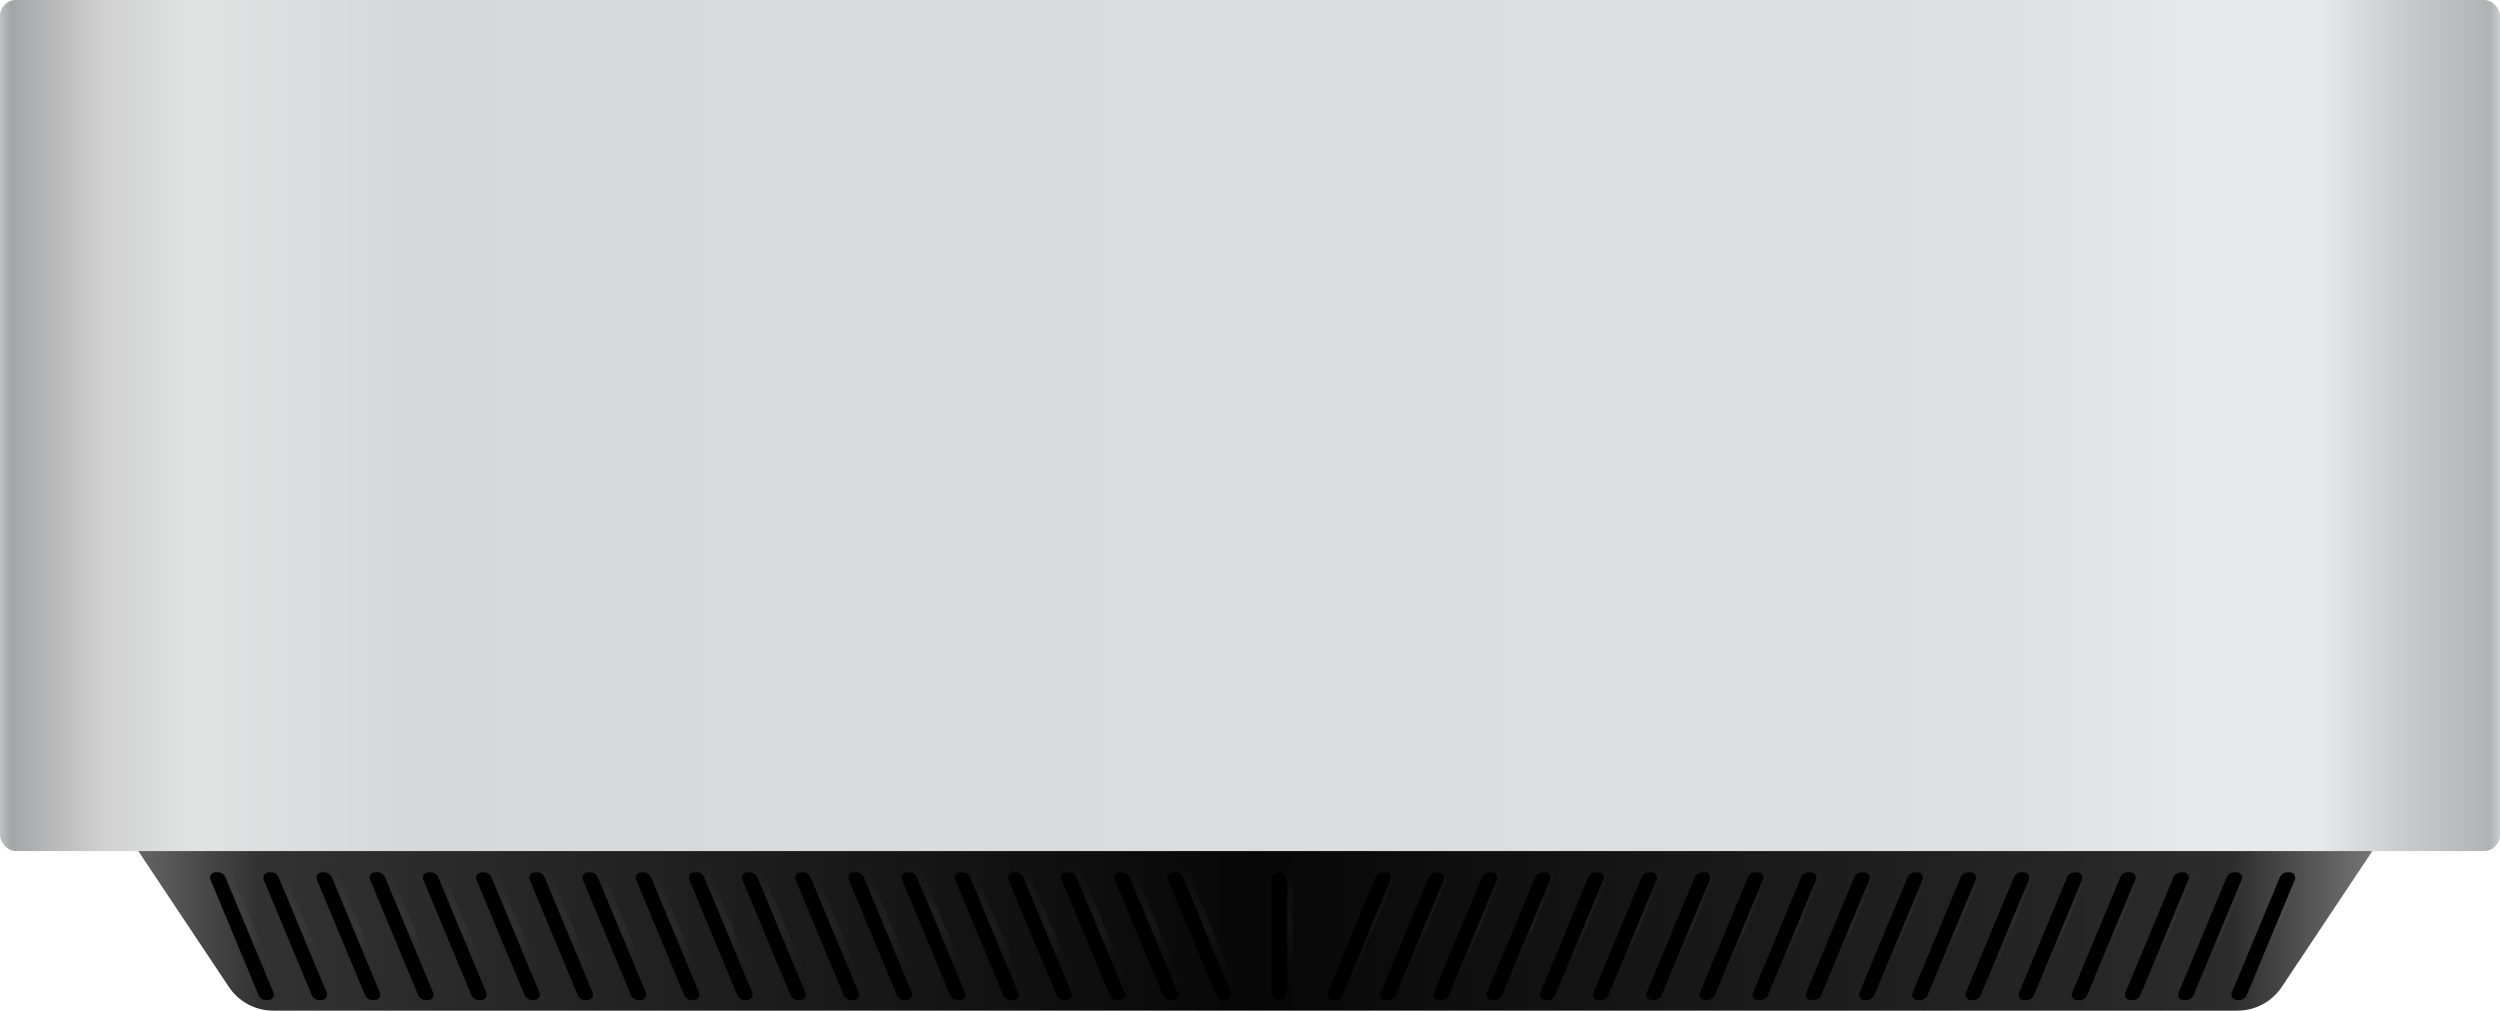 <?xml version="1.0" encoding="UTF-8"?>
<svg width="470px" height="190px" viewBox="0 0 470 190" version="1.1" xmlns="http://www.w3.org/2000/svg" xmlns:xlink="http://www.w3.org/1999/xlink">
    <title>Queneng Intelligent Light Control System</title>
    <defs>
        <linearGradient x1="-5.50341023e-14%" y1="-3.26128013e-14%" x2="100%" y2="-3.26128013e-14%" id="linearGradient-1">
            <stop stop-color="#D9DADC" offset="0%"></stop>
            <stop stop-color="#A4A5A7" offset="0.838%"></stop>
            <stop stop-color="#D1D1D1" offset="4.556%"></stop>
            <stop stop-color="#E1E2E2" offset="8.028%"></stop>
            <stop stop-color="#D7D8DA" offset="16.177%"></stop>
            <stop stop-color="#DFE0E2" offset="80.325%"></stop>
            <stop stop-color="#E8E9EB" offset="88.051%"></stop>
            <stop stop-color="#E8E9EB" offset="92.363%"></stop>
            <stop stop-color="#CBCCCE" offset="95.606%"></stop>
            <stop stop-color="#B1B2B4" offset="99.205%"></stop>
            <stop stop-color="#E7E8EA" offset="100%"></stop>
        </linearGradient>
        <linearGradient x1="-5.50341023e-14%" y1="-3.26128013e-14%" x2="100%" y2="-3.26128013e-14%" id="linearGradient-2">
            <stop stop-color="#696969" offset="0%"></stop>
            <stop stop-color="#323232" offset="5.888%"></stop>
            <stop stop-color="#070707" offset="49.913%"></stop>
            <stop stop-color="#2C2C2C" offset="93.191%"></stop>
            <stop stop-color="#7C7C7C" offset="100%"></stop>
        </linearGradient>
        <linearGradient x1="50%" y1="0%" x2="50%" y2="100%" id="linearGradient-3">
            <stop stop-color="#BCBCBC" stop-opacity="0" offset="0%"></stop>
            <stop stop-color="#848484" stop-opacity="0.082" offset="48.26%"></stop>
            <stop stop-color="#000000" stop-opacity="0" offset="100%"></stop>
        </linearGradient>
        <path d="M222,163 C222.606,163 223.152,163.364 223.385,163.923 L232.423,185.615 C232.635,186.125 232.394,186.711 231.885,186.923 C231.763,186.974 231.632,187 231.5,187 L231,187 C230.394,187 229.848,186.636 229.615,186.077 L220.577,164.385 C220.365,163.875 220.606,163.289 221.115,163.077 C221.237,163.026 221.368,163 221.5,163 L222,163 Z M212,163 C212.606,163 213.152,163.364 213.385,163.923 L222.423,185.615 C222.635,186.125 222.394,186.711 221.885,186.923 C221.763,186.974 221.632,187 221.5,187 L221,187 C220.394,187 219.848,186.636 219.615,186.077 L210.577,164.385 C210.365,163.875 210.606,163.289 211.115,163.077 C211.237,163.026 211.368,163 211.5,163 L212,163 Z M202,163 C202.606,163 203.152,163.364 203.385,163.923 L212.423,185.615 C212.635,186.125 212.394,186.711 211.885,186.923 C211.763,186.974 211.632,187 211.5,187 L211,187 C210.394,187 209.848,186.636 209.615,186.077 L200.577,164.385 C200.365,163.875 200.606,163.289 201.115,163.077 C201.237,163.026 201.368,163 201.5,163 L202,163 Z M192,163 C192.606,163 193.152,163.364 193.385,163.923 L202.423,185.615 C202.635,186.125 202.394,186.711 201.885,186.923 C201.763,186.974 201.632,187 201.5,187 L201,187 C200.394,187 199.848,186.636 199.615,186.077 L190.577,164.385 C190.365,163.875 190.606,163.289 191.115,163.077 C191.237,163.026 191.368,163 191.5,163 L192,163 Z M182,163 C182.606,163 183.152,163.364 183.385,163.923 L192.423,185.615 C192.635,186.125 192.394,186.711 191.885,186.923 C191.763,186.974 191.632,187 191.5,187 L191,187 C190.394,187 189.848,186.636 189.615,186.077 L180.577,164.385 C180.365,163.875 180.606,163.289 181.115,163.077 C181.237,163.026 181.368,163 181.5,163 L182,163 Z M172,163 C172.606,163 173.152,163.364 173.385,163.923 L182.423,185.615 C182.635,186.125 182.394,186.711 181.885,186.923 C181.763,186.974 181.632,187 181.5,187 L181,187 C180.394,187 179.848,186.636 179.615,186.077 L170.577,164.385 C170.365,163.875 170.606,163.289 171.115,163.077 C171.237,163.026 171.368,163 171.5,163 L172,163 Z M162,163 C162.606,163 163.152,163.364 163.385,163.923 L172.423,185.615 C172.635,186.125 172.394,186.711 171.885,186.923 C171.763,186.974 171.632,187 171.5,187 L171,187 C170.394,187 169.848,186.636 169.615,186.077 L160.577,164.385 C160.365,163.875 160.606,163.289 161.115,163.077 C161.237,163.026 161.368,163 161.5,163 L162,163 Z M152,163 C152.606,163 153.152,163.364 153.385,163.923 L162.423,185.615 C162.635,186.125 162.394,186.711 161.885,186.923 C161.763,186.974 161.632,187 161.5,187 L161,187 C160.394,187 159.848,186.636 159.615,186.077 L150.577,164.385 C150.365,163.875 150.606,163.289 151.115,163.077 C151.237,163.026 151.368,163 151.5,163 L152,163 Z M142,163 C142.606,163 143.152,163.364 143.385,163.923 L152.423,185.615 C152.635,186.125 152.394,186.711 151.885,186.923 C151.763,186.974 151.632,187 151.5,187 L151,187 C150.394,187 149.848,186.636 149.615,186.077 L140.577,164.385 C140.365,163.875 140.606,163.289 141.115,163.077 C141.237,163.026 141.368,163 141.5,163 L142,163 Z M132,163 C132.606,163 133.152,163.364 133.385,163.923 L142.423,185.615 C142.635,186.125 142.394,186.711 141.885,186.923 C141.763,186.974 141.632,187 141.5,187 L141,187 C140.394,187 139.848,186.636 139.615,186.077 L130.577,164.385 C130.365,163.875 130.606,163.289 131.115,163.077 C131.237,163.026 131.368,163 131.5,163 L132,163 Z M122,163 C122.606,163 123.152,163.364 123.385,163.923 L132.423,185.615 C132.635,186.125 132.394,186.711 131.885,186.923 C131.763,186.974 131.632,187 131.5,187 L131,187 C130.394,187 129.848,186.636 129.615,186.077 L120.577,164.385 C120.365,163.875 120.606,163.289 121.115,163.077 C121.237,163.026 121.368,163 121.5,163 L122,163 Z M112,163 C112.606,163 113.152,163.364 113.385,163.923 L122.423,185.615 C122.635,186.125 122.394,186.711 121.885,186.923 C121.763,186.974 121.632,187 121.5,187 L121,187 C120.394,187 119.848,186.636 119.615,186.077 L110.577,164.385 C110.365,163.875 110.606,163.289 111.115,163.077 C111.237,163.026 111.368,163 111.5,163 L112,163 Z M102,163 C102.606,163 103.152,163.364 103.385,163.923 L112.423,185.615 C112.635,186.125 112.394,186.711 111.885,186.923 C111.763,186.974 111.632,187 111.5,187 L111,187 C110.394,187 109.848,186.636 109.615,186.077 L100.577,164.385 C100.365,163.875 100.606,163.289 101.115,163.077 C101.237,163.026 101.368,163 101.5,163 L102,163 Z M92,163 C92.606,163 93.152,163.364 93.385,163.923 L102.423,185.615 C102.635,186.125 102.394,186.711 101.885,186.923 C101.763,186.974 101.632,187 101.5,187 L101,187 C100.394,187 99.848,186.636 99.615,186.077 L90.577,164.385 C90.365,163.875 90.606,163.289 91.115,163.077 C91.237,163.026 91.368,163 91.5,163 L92,163 Z M82,163 C82.606,163 83.152,163.364 83.385,163.923 L92.423,185.615 C92.635,186.125 92.394,186.711 91.885,186.923 C91.763,186.974 91.632,187 91.5,187 L91,187 C90.394,187 89.848,186.636 89.615,186.077 L80.577,164.385 C80.365,163.875 80.606,163.289 81.115,163.077 C81.237,163.026 81.368,163 81.5,163 L82,163 Z M72,163 C72.606,163 73.152,163.364 73.385,163.923 L82.423,185.615 C82.635,186.125 82.394,186.711 81.885,186.923 C81.763,186.974 81.632,187 81.5,187 L81,187 C80.394,187 79.848,186.636 79.615,186.077 L70.577,164.385 C70.365,163.875 70.606,163.289 71.115,163.077 C71.237,163.026 71.368,163 71.5,163 L72,163 Z M62,163 C62.606,163 63.152,163.364 63.385,163.923 L72.423,185.615 C72.635,186.125 72.394,186.711 71.885,186.923 C71.763,186.974 71.632,187 71.5,187 L71,187 C70.394,187 69.848,186.636 69.615,186.077 L60.577,164.385 C60.365,163.875 60.606,163.289 61.115,163.077 C61.237,163.026 61.368,163 61.5,163 L62,163 Z M52,163 C52.606,163 53.152,163.364 53.385,163.923 L62.423,185.615 C62.635,186.125 62.394,186.711 61.885,186.923 C61.763,186.974 61.632,187 61.5,187 L61,187 C60.394,187 59.848,186.636 59.615,186.077 L50.577,164.385 C50.365,163.875 50.606,163.289 51.115,163.077 C51.237,163.026 51.368,163 51.5,163 L52,163 Z M42,163 C42.606,163 43.152,163.364 43.385,163.923 L52.423,185.615 C52.635,186.125 52.394,186.711 51.885,186.923 C51.763,186.974 51.632,187 51.5,187 L51,187 C50.394,187 49.848,186.636 49.615,186.077 L40.577,164.385 C40.365,163.875 40.606,163.289 41.115,163.077 C41.237,163.026 41.368,163 41.5,163 L42,163 Z M431.5,163 C432.052,163 432.5,163.448 432.5,164 C432.5,164.132 432.474,164.263 432.423,164.385 L423.385,186.077 C423.152,186.636 422.606,187 422,187 L421.5,187 C420.948,187 420.5,186.552 420.5,186 C420.5,185.868 420.526,185.737 420.577,185.615 L429.615,163.923 C429.848,163.364 430.394,163 431,163 L431.5,163 Z M421.5,163 C422.052,163 422.5,163.448 422.5,164 C422.5,164.132 422.474,164.263 422.423,164.385 L413.385,186.077 C413.152,186.636 412.606,187 412,187 L411.5,187 C410.948,187 410.5,186.552 410.5,186 C410.5,185.868 410.526,185.737 410.577,185.615 L419.615,163.923 C419.848,163.364 420.394,163 421,163 L421.5,163 Z M411.5,163 C412.052,163 412.5,163.448 412.5,164 C412.5,164.132 412.474,164.263 412.423,164.385 L403.385,186.077 C403.152,186.636 402.606,187 402,187 L401.5,187 C400.948,187 400.5,186.552 400.5,186 C400.5,185.868 400.526,185.737 400.577,185.615 L409.615,163.923 C409.848,163.364 410.394,163 411,163 L411.5,163 Z M401.5,163 C402.052,163 402.5,163.448 402.5,164 C402.5,164.132 402.474,164.263 402.423,164.385 L393.385,186.077 C393.152,186.636 392.606,187 392,187 L391.5,187 C390.948,187 390.5,186.552 390.5,186 C390.5,185.868 390.526,185.737 390.577,185.615 L399.615,163.923 C399.848,163.364 400.394,163 401,163 L401.5,163 Z M391.5,163 C392.052,163 392.5,163.448 392.5,164 C392.5,164.132 392.474,164.263 392.423,164.385 L383.385,186.077 C383.152,186.636 382.606,187 382,187 L381.5,187 C380.948,187 380.5,186.552 380.5,186 C380.5,185.868 380.526,185.737 380.577,185.615 L389.615,163.923 C389.848,163.364 390.394,163 391,163 L391.5,163 Z M381.5,163 C382.052,163 382.5,163.448 382.5,164 C382.5,164.132 382.474,164.263 382.423,164.385 L373.385,186.077 C373.152,186.636 372.606,187 372,187 L371.5,187 C370.948,187 370.5,186.552 370.5,186 C370.5,185.868 370.526,185.737 370.577,185.615 L379.615,163.923 C379.848,163.364 380.394,163 381,163 L381.5,163 Z M371.5,163 C372.052,163 372.5,163.448 372.5,164 C372.5,164.132 372.474,164.263 372.423,164.385 L363.385,186.077 C363.152,186.636 362.606,187 362,187 L361.5,187 C360.948,187 360.5,186.552 360.5,186 C360.5,185.868 360.526,185.737 360.577,185.615 L369.615,163.923 C369.848,163.364 370.394,163 371,163 L371.5,163 Z M361.5,163 C362.052,163 362.5,163.448 362.5,164 C362.5,164.132 362.474,164.263 362.423,164.385 L353.385,186.077 C353.152,186.636 352.606,187 352,187 L351.5,187 C350.948,187 350.5,186.552 350.5,186 C350.5,185.868 350.526,185.737 350.577,185.615 L359.615,163.923 C359.848,163.364 360.394,163 361,163 L361.5,163 Z M351.5,163 C352.052,163 352.5,163.448 352.5,164 C352.5,164.132 352.474,164.263 352.423,164.385 L343.385,186.077 C343.152,186.636 342.606,187 342,187 L341.5,187 C340.948,187 340.5,186.552 340.5,186 C340.5,185.868 340.526,185.737 340.577,185.615 L349.615,163.923 C349.848,163.364 350.394,163 351,163 L351.5,163 Z M341.5,163 C342.052,163 342.5,163.448 342.5,164 C342.5,164.132 342.474,164.263 342.423,164.385 L333.385,186.077 C333.152,186.636 332.606,187 332,187 L331.5,187 C330.948,187 330.5,186.552 330.5,186 C330.5,185.868 330.526,185.737 330.577,185.615 L339.615,163.923 C339.848,163.364 340.394,163 341,163 L341.5,163 Z M331.5,163 C332.052,163 332.5,163.448 332.5,164 C332.5,164.132 332.474,164.263 332.423,164.385 L323.385,186.077 C323.152,186.636 322.606,187 322,187 L321.5,187 C320.948,187 320.5,186.552 320.5,186 C320.5,185.868 320.526,185.737 320.577,185.615 L329.615,163.923 C329.848,163.364 330.394,163 331,163 L331.5,163 Z M321.5,163 C322.052,163 322.5,163.448 322.5,164 C322.5,164.132 322.474,164.263 322.423,164.385 L313.385,186.077 C313.152,186.636 312.606,187 312,187 L311.5,187 C310.948,187 310.5,186.552 310.5,186 C310.5,185.868 310.526,185.737 310.577,185.615 L319.615,163.923 C319.848,163.364 320.394,163 321,163 L321.5,163 Z M311.5,163 C312.052,163 312.5,163.448 312.5,164 C312.5,164.132 312.474,164.263 312.423,164.385 L303.385,186.077 C303.152,186.636 302.606,187 302,187 L301.5,187 C300.948,187 300.5,186.552 300.5,186 C300.5,185.868 300.526,185.737 300.577,185.615 L309.615,163.923 C309.848,163.364 310.394,163 311,163 L311.5,163 Z M301.5,163 C302.052,163 302.5,163.448 302.5,164 C302.5,164.132 302.474,164.263 302.423,164.385 L293.385,186.077 C293.152,186.636 292.606,187 292,187 L291.5,187 C290.948,187 290.5,186.552 290.5,186 C290.5,185.868 290.526,185.737 290.577,185.615 L299.615,163.923 C299.848,163.364 300.394,163 301,163 L301.5,163 Z M291.5,163 C292.052,163 292.5,163.448 292.5,164 C292.5,164.132 292.474,164.263 292.423,164.385 L283.385,186.077 C283.152,186.636 282.606,187 282,187 L281.5,187 C280.948,187 280.5,186.552 280.5,186 C280.5,185.868 280.526,185.737 280.577,185.615 L289.615,163.923 C289.848,163.364 290.394,163 291,163 L291.5,163 Z M281.5,163 C282.052,163 282.5,163.448 282.5,164 C282.5,164.132 282.474,164.263 282.423,164.385 L273.385,186.077 C273.152,186.636 272.606,187 272,187 L271.5,187 C270.948,187 270.5,186.552 270.5,186 C270.5,185.868 270.526,185.737 270.577,185.615 L279.615,163.923 C279.848,163.364 280.394,163 281,163 L281.5,163 Z M271.5,163 C272.052,163 272.5,163.448 272.5,164 C272.5,164.132 272.474,164.263 272.423,164.385 L263.385,186.077 C263.152,186.636 262.606,187 262,187 L261.5,187 C260.948,187 260.5,186.552 260.5,186 C260.5,185.868 260.526,185.737 260.577,185.615 L269.615,163.923 C269.848,163.364 270.394,163 271,163 L271.5,163 Z M261.5,163 C262.052,163 262.5,163.448 262.5,164 C262.5,164.132 262.474,164.263 262.423,164.385 L253.385,186.077 C253.152,186.636 252.606,187 252,187 L251.5,187 C250.948,187 250.5,186.552 250.5,186 C250.5,185.868 250.526,185.737 250.577,185.615 L259.615,163.923 C259.848,163.364 260.394,163 261,163 L261.5,163 Z M241.5,163 C242.328,163 243,163.672 243,164.5 L243,185.5 C243,186.328 242.328,187 241.5,187 C240.672,187 240,186.328 240,185.5 L240,164.5 C240,163.672 240.672,163 241.5,163 Z" id="path-4"></path>
        <filter x="-0.1%" y="-2.1%" width="100.3%" height="104.2%" filterUnits="objectBoundingBox" id="filter-5">
            <feOffset dx="-1" dy="1" in="SourceAlpha" result="shadowOffsetInner1"></feOffset>
            <feComposite in="shadowOffsetInner1" in2="SourceAlpha" operator="arithmetic" k2="-1" k3="1" result="shadowInnerInner1"></feComposite>
            <feColorMatrix values="0 0 0 0 0   0 0 0 0 0   0 0 0 0 0  0 0 0 0.142 0" type="matrix" in="shadowInnerInner1"></feColorMatrix>
        </filter>
    </defs>
    <g id="页面-1" stroke="none" stroke-width="1" fill="none" fill-rule="evenodd">
        <g id="画板" transform="translate(-484, -543)">
            <g id="Queneng-Intelligent-Light-Control-System" transform="translate(484, 543)">
                <rect id="矩形" fill="url(#linearGradient-1)" x="0" y="0" width="470" height="160" rx="3"></rect>
                <path d="M26,160 L446,160 L428.969,185.547 C427.114,188.329 423.992,190 420.648,190 L51.352,190 C48.008,190 44.886,188.329 43.031,185.547 L26,160 L26,160 Z" id="矩形" fill="url(#linearGradient-2)"></path>
                <g id="形状结合">
                    <use fill="url(#linearGradient-3)" fill-rule="evenodd" xlink:href="#path-4"></use>
                    <use fill="black" fill-opacity="1" filter="url(#filter-5)" xlink:href="#path-4"></use>
                </g>
            </g>
        </g>
    </g>
</svg>